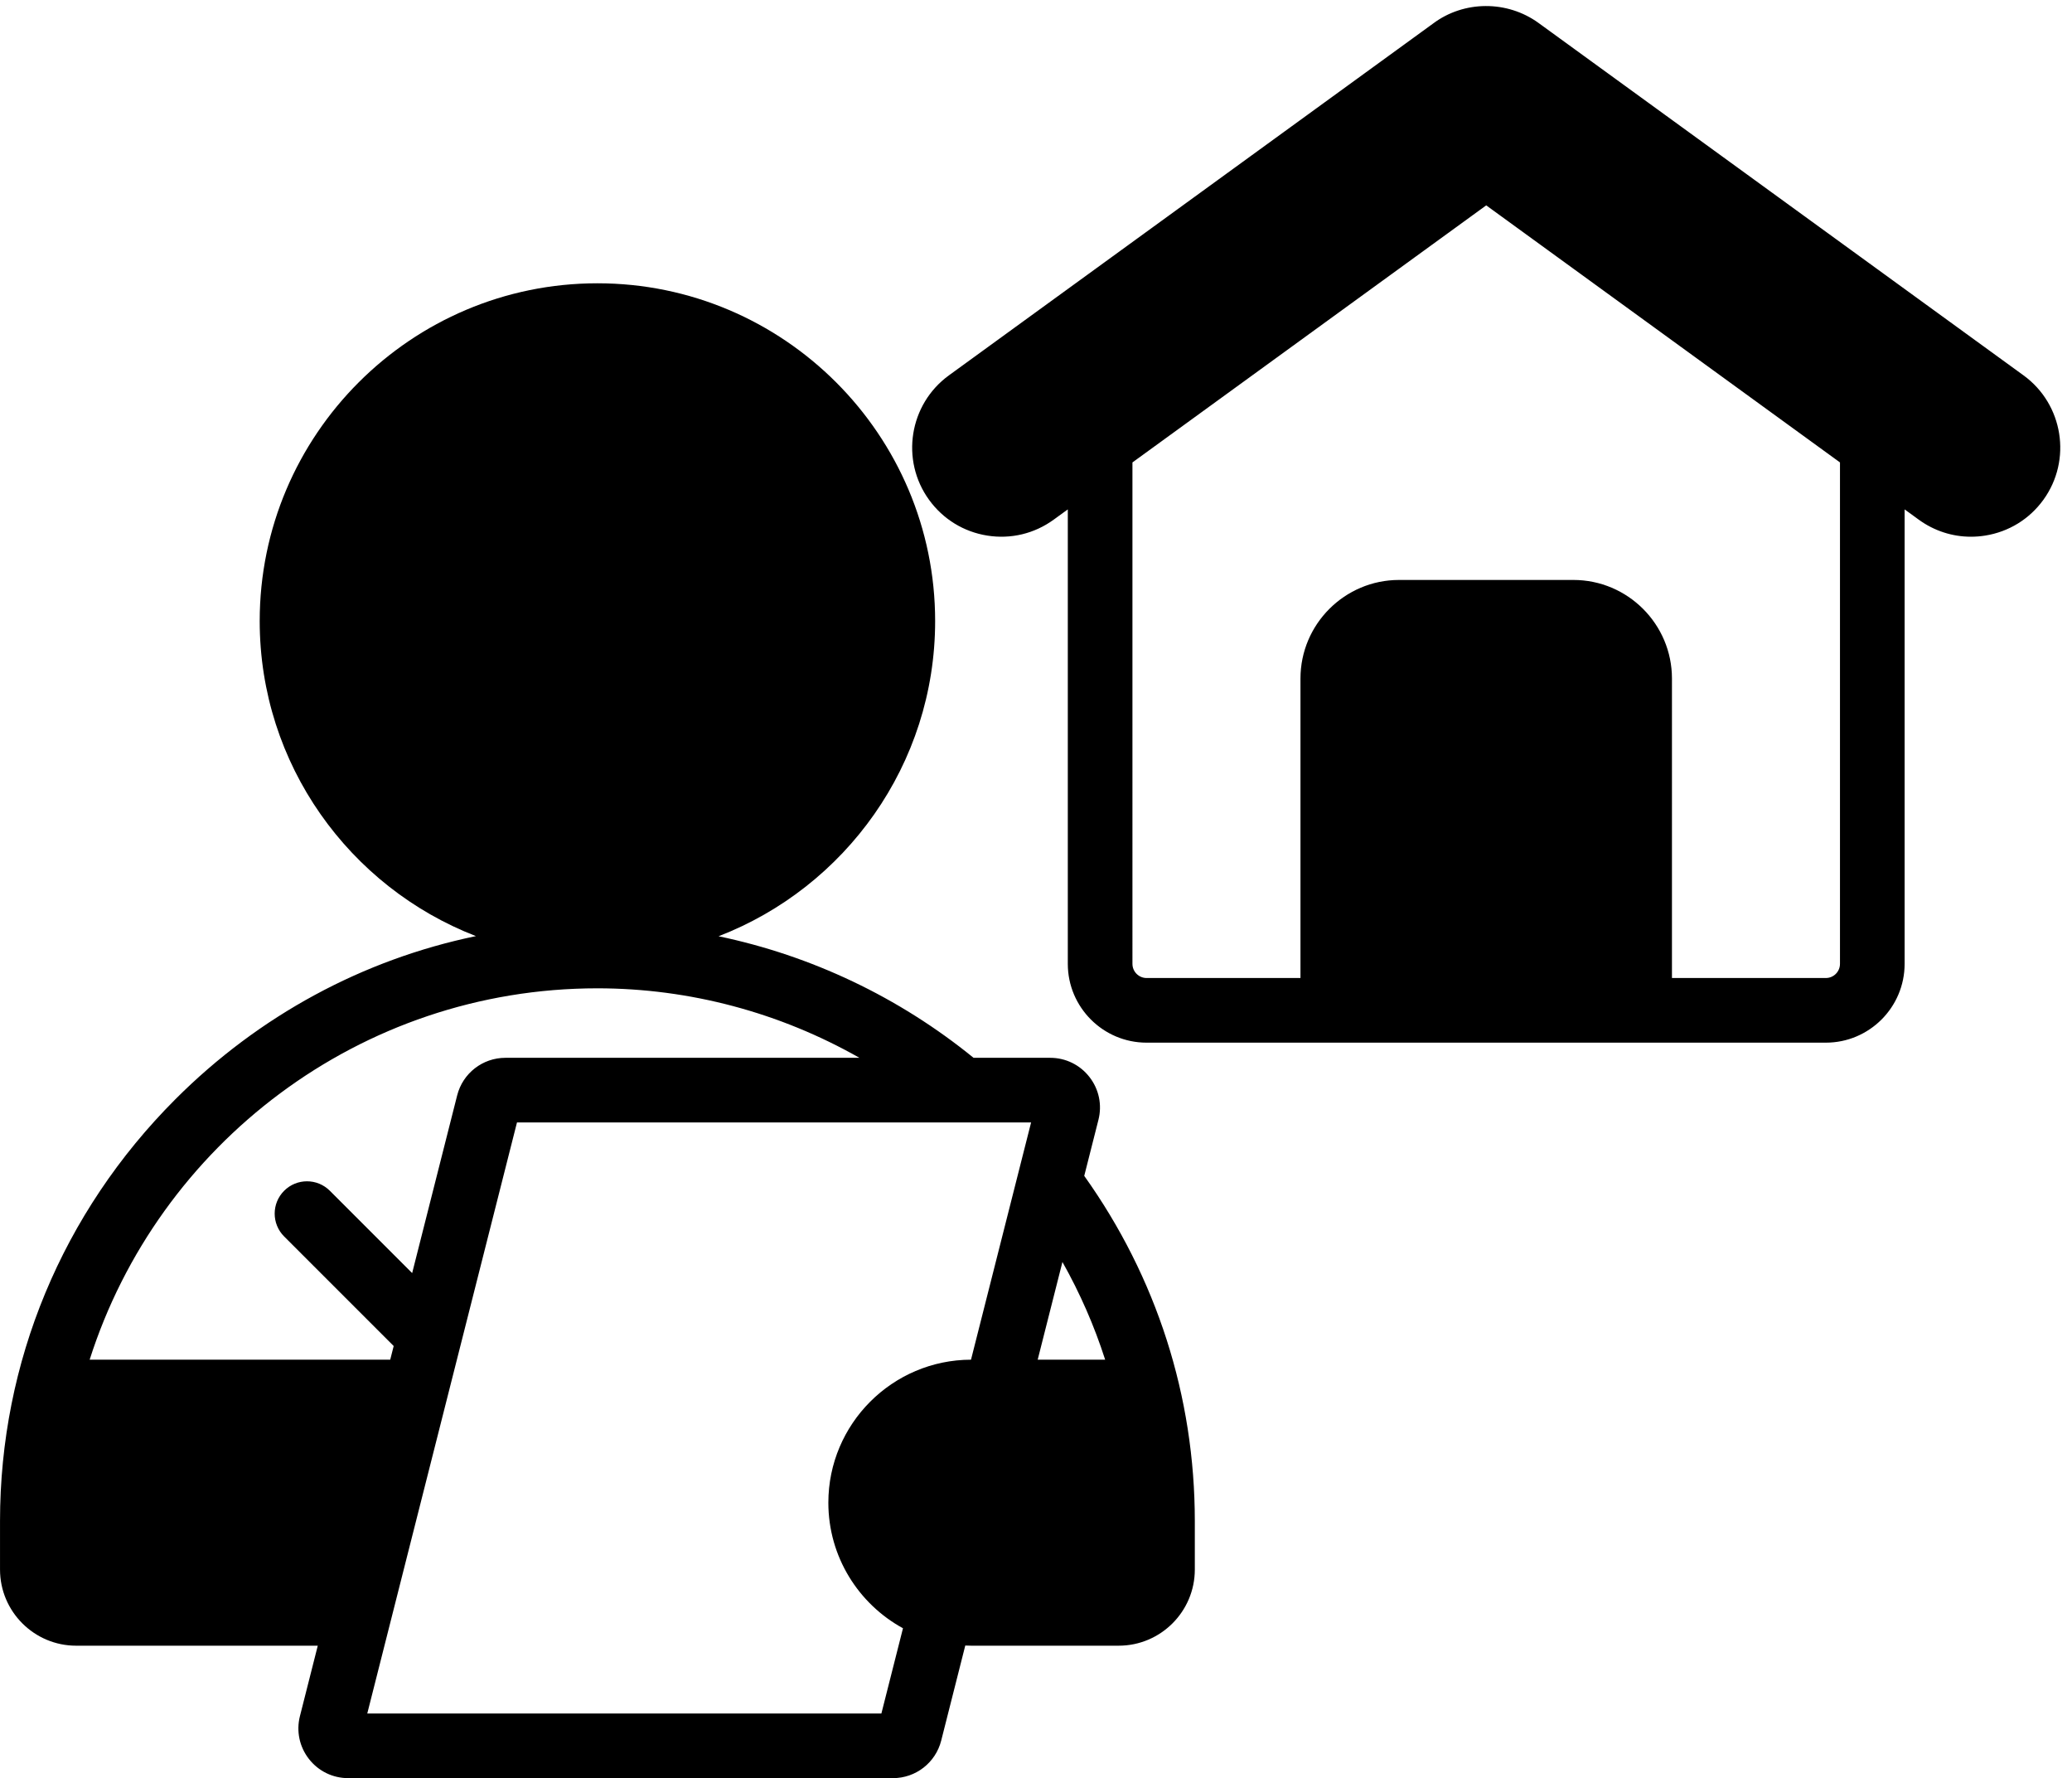 <?xml version="1.0" encoding="UTF-8"?>
<!DOCTYPE svg PUBLIC '-//W3C//DTD SVG 1.0//EN'
          'http://www.w3.org/TR/2001/REC-SVG-20010904/DTD/svg10.dtd'>
<svg height="440.1" preserveAspectRatio="xMidYMid meet" version="1.0" viewBox="1.0 35.2 512.9 440.1" width="512.9" xmlns="http://www.w3.org/2000/svg" xmlns:xlink="http://www.w3.org/1999/xlink" zoomAndPan="magnify"
><g id="change1_1"
  ><path d="M501.901,128.107L381.858,40.891c-7.77-5.645-18.496-5.584-26.115,0.137l-119.855,87.08 c-9.835,7.147-12.037,20.968-4.907,30.808c3.462,4.778,8.579,7.92,14.408,8.847c5.824,0.927,11.659-0.471,16.427-3.935l3.507-2.548 v112.482c0,10.755,8.75,19.505,19.505,19.505h168.134c10.755,0,19.505-8.75,19.505-19.505V161.279l3.508,2.549 c3.807,2.766,8.293,4.214,12.912,4.214c1.166,0,2.34-0.093,3.514-0.279c5.83-0.927,10.947-4.069,14.409-8.848 C513.939,149.075,511.737,135.255,501.901,128.107z M456.466,273.762c0,1.933-1.572,3.505-3.505,3.505h-38.087V203.15 c0-13.458-10.95-24.408-24.408-24.408h-43.143c-13.458,0-24.408,10.95-24.408,24.408v74.117h-38.087 c-1.933,0-3.505-1.572-3.505-3.505V149.655l87.572-63.626l87.572,63.625V273.762z M272.906,312.365 c0.94-3.712,0.13-7.574-2.22-10.592c-2.352-3.022-5.896-4.756-9.726-4.756h-18.966c-18.449-15.016-40.145-25.283-63.119-30.088 c31.32-12.082,53.608-42.485,53.608-78.014c0-46.096-37.502-83.599-83.599-83.599s-83.599,37.502-83.599,83.599 c0,35.496,22.247,65.874,53.521,77.98c-27.935,5.792-53.661,19.631-74.397,40.382C16.42,335.287,1.005,372.369,1.005,411.692v11.982 c0,10.394,8.456,18.849,18.85,18.849h59.806l-4.416,17.432c-0.939,3.711-0.13,7.572,2.221,10.593 c2.352,3.021,5.896,4.754,9.725,4.754h134.85c5.646,0,10.558-3.822,11.945-9.297l5.958-23.521c0.498,0.021,0.997,0.038,1.5,0.038 h36.47c10.394,0,18.85-8.456,18.85-18.849v-11.982c0-30.866-9.455-60.325-27.372-85.453L272.906,312.365z M148.884,279.815 c22.806,0,45.159,6.009,64.86,17.202h-87.633c-5.646,0-10.558,3.822-11.945,9.297l-11.142,43.984l-20.375-20.375 c-3.124-3.124-8.189-3.124-11.313,0c-3.125,3.124-3.124,8.189,0,11.313l27.115,27.115l-0.856,3.38H23.193 C40.158,318.487,90.089,279.815,148.884,279.815z M219.178,459.303H91.915l37.058-146.286h127.263l-14.874,58.716 c-19.479,0.045-35.313,15.904-35.313,35.394c0,13.392,7.476,25.069,18.474,31.08L219.178,459.303z M274.568,371.732h-16.7 l6.126-24.182C268.344,355.28,271.89,363.367,274.568,371.732z"
  /></g
></svg
>

